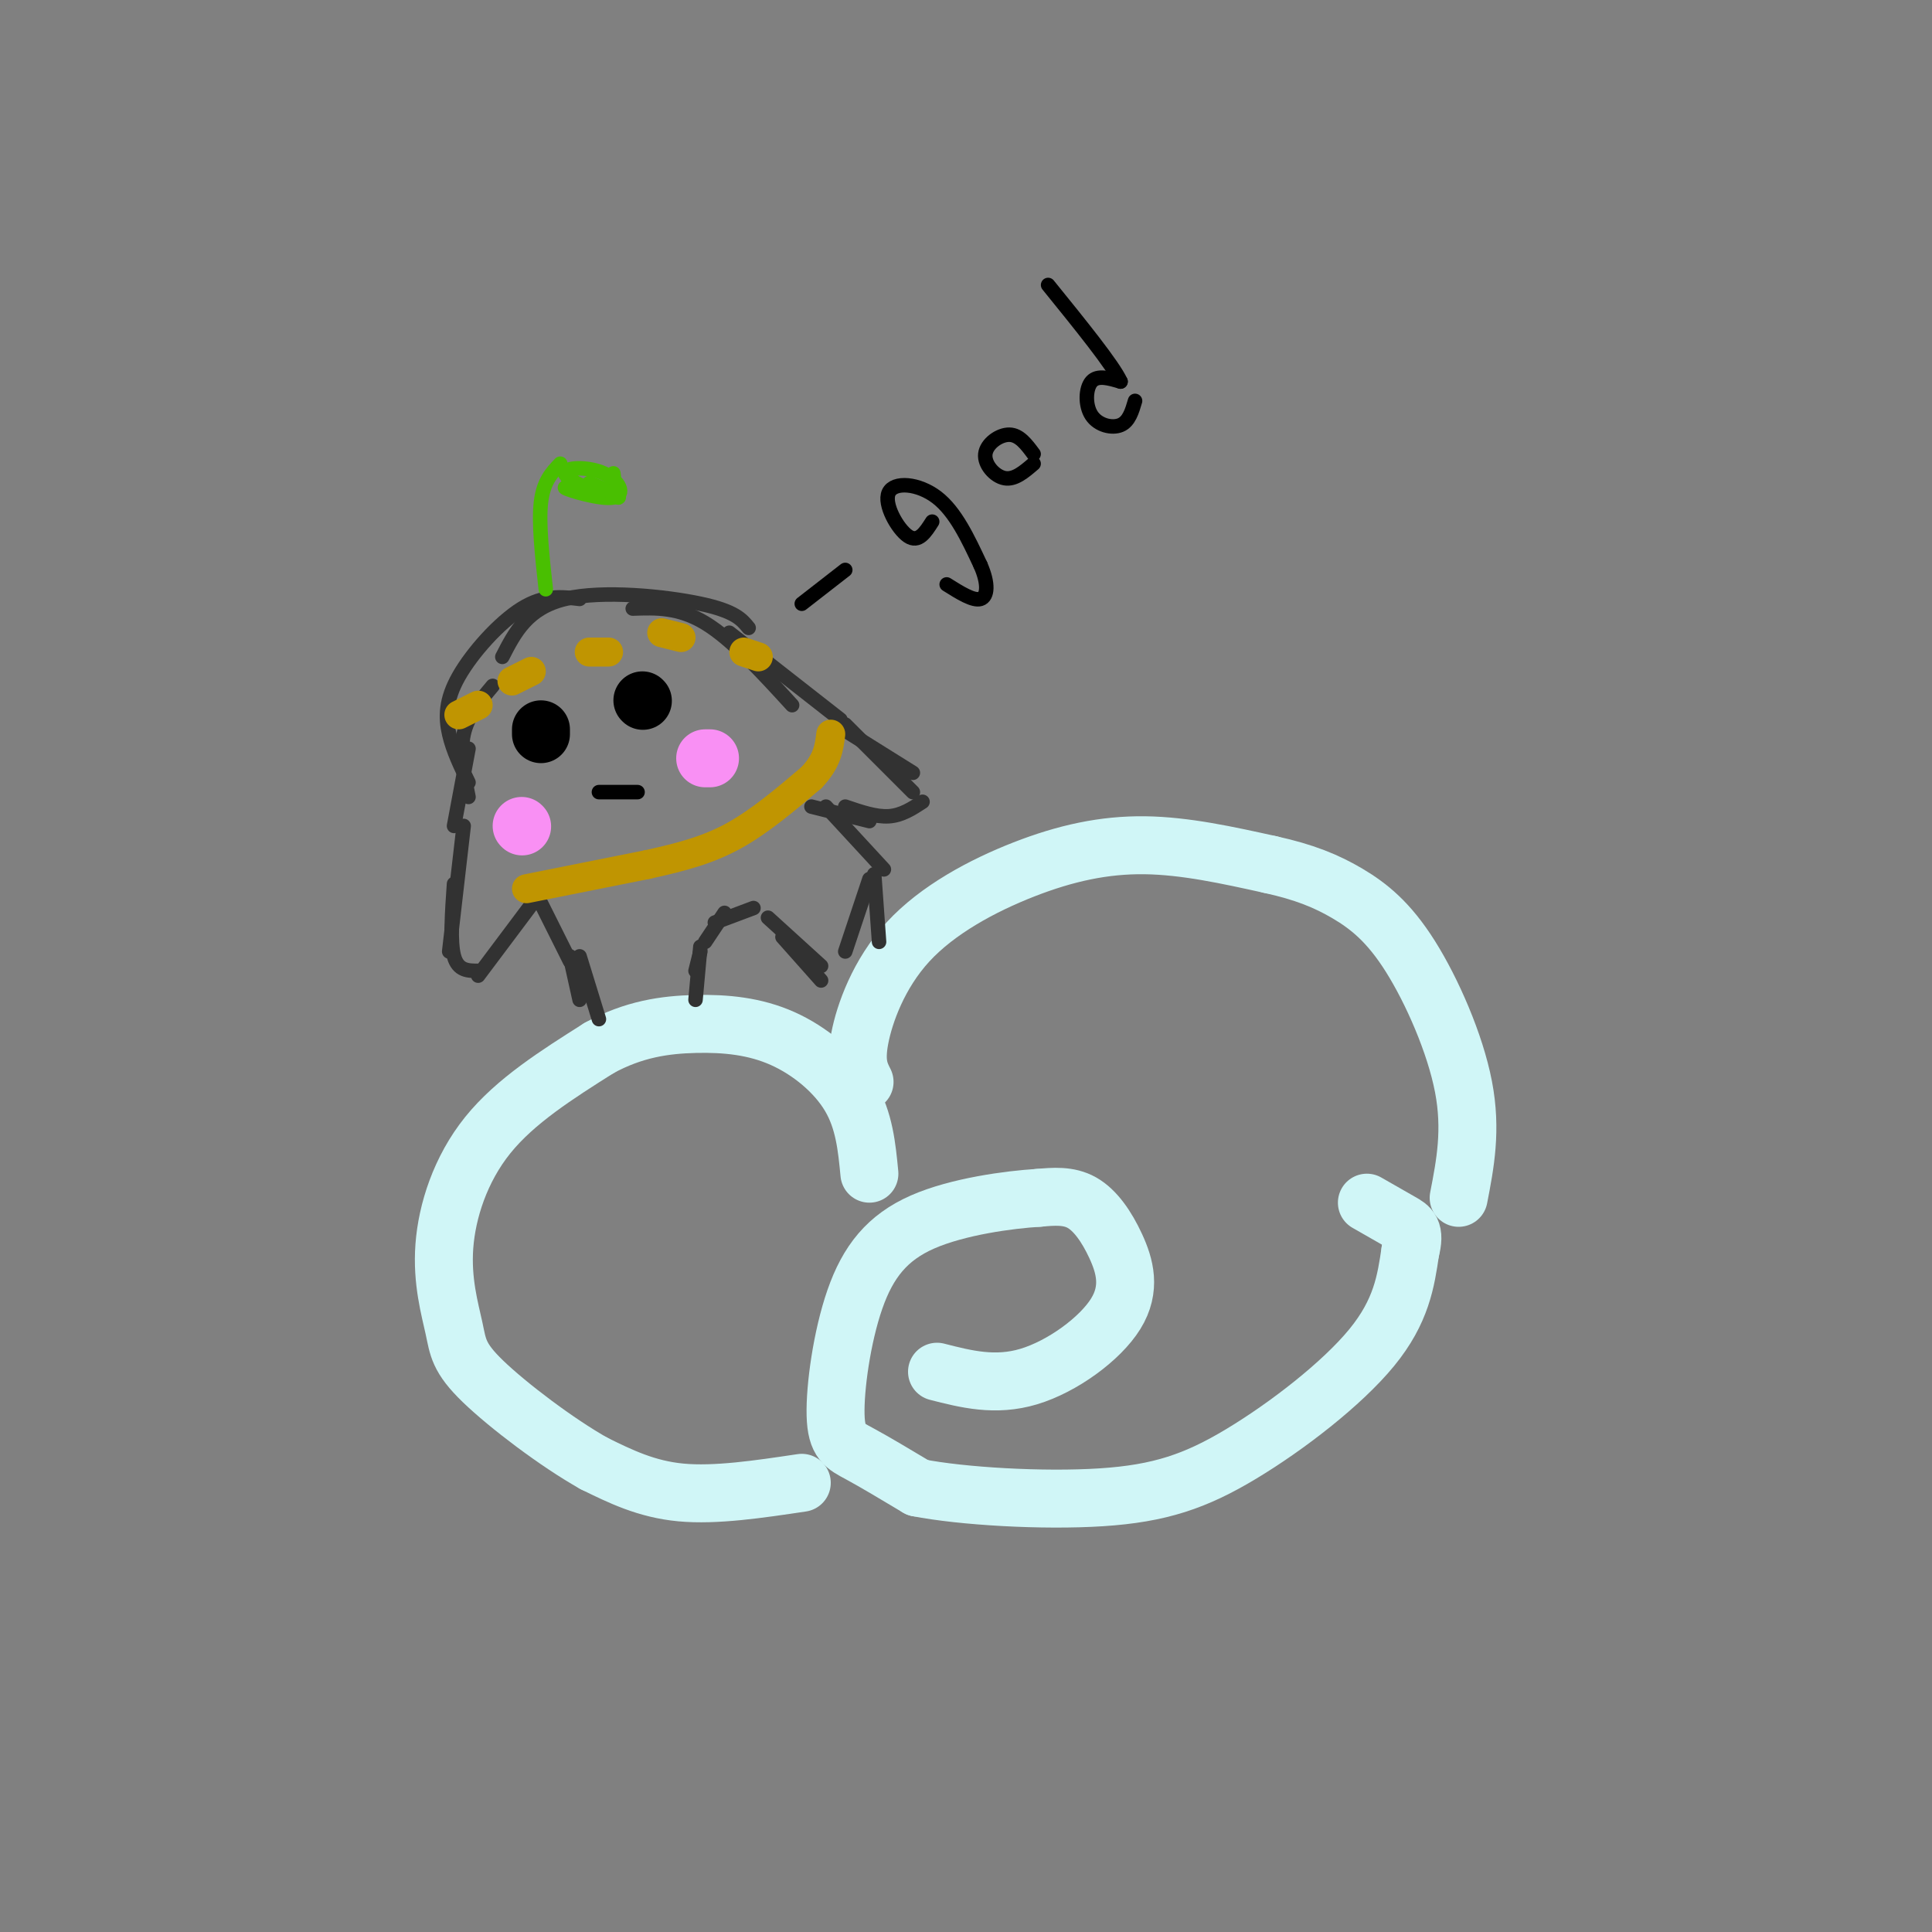 <svg viewBox='0 0 400 400' version='1.1' xmlns='http://www.w3.org/2000/svg' xmlns:xlink='http://www.w3.org/1999/xlink'><rect x="0" y="0" width="400" height="400" fill="#808080" stroke="none"/><g fill='none' stroke='#D0F6F7' stroke-width='12' stroke-linecap='round' stroke-linejoin='round'><path d='M166,307c-8.917,1.333 -17.833,2.667 -25,2c-7.167,-0.667 -12.583,-3.333 -18,-6'/><path d='M123,303c-7.681,-4.304 -17.884,-12.065 -23,-17c-5.116,-4.935 -5.144,-7.044 -6,-11c-0.856,-3.956 -2.538,-9.757 -2,-17c0.538,-7.243 3.297,-15.926 9,-23c5.703,-7.074 14.352,-12.537 23,-18'/><path d='M124,217c7.207,-3.959 13.726,-4.855 20,-5c6.274,-0.145 12.305,0.461 18,3c5.695,2.539 11.056,7.011 14,12c2.944,4.989 3.472,10.494 4,16'/><path d='M179,224c-0.986,-1.947 -1.971,-3.895 -1,-9c0.971,-5.105 3.900,-13.368 10,-20c6.100,-6.632 15.373,-11.632 24,-15c8.627,-3.368 16.608,-5.105 25,-5c8.392,0.105 17.196,2.053 26,4'/><path d='M263,179c7.037,1.547 11.628,3.415 16,6c4.372,2.585 8.523,5.888 13,13c4.477,7.112 9.279,18.032 11,27c1.721,8.968 0.360,15.984 -1,23'/><path d='M194,284c6.033,1.541 12.067,3.081 19,1c6.933,-2.081 14.766,-7.785 18,-13c3.234,-5.215 1.871,-9.943 0,-14c-1.871,-4.057 -4.249,-7.445 -7,-9c-2.751,-1.555 -5.876,-1.278 -9,-1'/><path d='M215,248c-6.055,0.368 -16.691,1.789 -24,5c-7.309,3.211 -11.289,8.211 -14,16c-2.711,7.789 -4.153,18.366 -4,24c0.153,5.634 1.901,6.324 5,8c3.099,1.676 7.550,4.338 12,7'/><path d='M190,308c9.110,1.794 25.885,2.780 38,2c12.115,-0.780 19.569,-3.325 29,-9c9.431,-5.675 20.837,-14.478 27,-22c6.163,-7.522 7.081,-13.761 8,-20'/><path d='M292,259c1.111,-4.267 -0.111,-4.933 -2,-6c-1.889,-1.067 -4.444,-2.533 -7,-4'/></g>
<g fill='none' stroke='#323232' stroke-width='3' stroke-linecap='round' stroke-linejoin='round'><path d='M124,211c0.000,0.000 -4.000,-13.000 -4,-13'/><path d='M120,207c0.000,0.000 -2.000,-9.000 -2,-9'/><path d='M145,196c0.000,0.000 -1.000,11.000 -1,11'/><path d='M145,197c0.000,0.000 -1.000,4.000 -1,4'/><path d='M162,194c0.000,0.000 8.000,9.000 8,9'/><path d='M159,190c0.000,0.000 11.000,10.000 11,10'/><path d='M181,181c0.000,0.000 1.000,14.000 1,14'/><path d='M180,182c0.000,0.000 -5.000,15.000 -5,15'/><path d='M156,188c0.000,0.000 -8.000,3.000 -8,3'/><path d='M150,189c0.000,0.000 -4.000,6.000 -4,6'/><path d='M118,199c0.000,0.000 -6.000,-12.000 -6,-12'/><path d='M96,171c0.000,0.000 -3.000,26.000 -3,26'/><path d='M94,183c-0.417,6.000 -0.833,12.000 0,15c0.833,3.000 2.917,3.000 5,3'/><path d='M99,202c0.000,0.000 12.000,-16.000 12,-16'/><path d='M173,150c0.000,0.000 16.000,10.000 16,10'/><path d='M175,150c0.000,0.000 14.000,14.000 14,14'/><path d='M191,166c-2.167,1.417 -4.333,2.833 -7,3c-2.667,0.167 -5.833,-0.917 -9,-2'/><path d='M180,170c0.000,0.000 -12.000,-3.000 -12,-3'/><path d='M183,180c0.000,0.000 -12.000,-13.000 -12,-13'/><path d='M94,171c0.000,0.000 3.000,-16.000 3,-16'/><path d='M97,165c-0.917,-4.583 -1.833,-9.167 -1,-13c0.833,-3.833 3.417,-6.917 6,-10'/><path d='M97,162c-1.601,-3.274 -3.202,-6.548 -4,-10c-0.798,-3.452 -0.792,-7.083 2,-12c2.792,-4.917 8.369,-11.119 13,-14c4.631,-2.881 8.315,-2.440 12,-2'/><path d='M104,136c2.600,-5.067 5.200,-10.133 13,-12c7.800,-1.867 20.800,-0.533 28,1c7.200,1.533 8.600,3.267 10,5'/><path d='M131,126c4.750,-0.167 9.500,-0.333 15,3c5.500,3.333 11.750,10.167 18,17'/><path d='M174,149c0.000,0.000 -23.000,-18.000 -23,-18'/></g>
<g fill='none' stroke='#49BF01' stroke-width='3' stroke-linecap='round' stroke-linejoin='round'><path d='M113,122c-0.750,-6.833 -1.500,-13.667 -1,-18c0.500,-4.333 2.250,-6.167 4,-8'/><path d='M127,98c0.261,2.098 0.522,4.196 -2,4c-2.522,-0.196 -7.828,-2.685 -8,-4c-0.172,-1.315 4.789,-1.456 8,0c3.211,1.456 4.672,4.507 2,5c-2.672,0.493 -9.478,-1.574 -10,-2c-0.522,-0.426 5.239,0.787 11,2'/><path d='M128,103c0.833,-0.167 -2.583,-1.583 -6,-3'/></g>
<g fill='none' stroke='#000000' stroke-width='12' stroke-linecap='round' stroke-linejoin='round'><path d='M133,145c0.000,0.000 0.100,0.100 0.1,0.1'/><path d='M112,151c0.000,0.000 0.000,1.000 0,1'/></g>
<g fill='none' stroke='#000000' stroke-width='3' stroke-linecap='round' stroke-linejoin='round'><path d='M124,164c0.000,0.000 8.000,0.000 8,0'/></g>
<g fill='none' stroke='#F990F4' stroke-width='12' stroke-linecap='round' stroke-linejoin='round'><path d='M147,157c0.000,0.000 -1.000,0.000 -1,0'/><path d='M108,171c0.000,0.000 0.100,0.100 0.1,0.1'/></g>
<g fill='none' stroke='#C09501' stroke-width='6' stroke-linecap='round' stroke-linejoin='round'><path d='M95,148c0.000,0.000 4.000,-2.000 4,-2'/><path d='M106,141c0.000,0.000 4.000,-2.000 4,-2'/><path d='M122,135c0.000,0.000 4.000,0.000 4,0'/><path d='M137,131c0.000,0.000 4.000,1.000 4,1'/><path d='M154,135c0.000,0.000 3.000,1.000 3,1'/><path d='M109,184c0.000,0.000 25.000,-5.000 25,-5'/><path d='M134,179c7.178,-1.578 12.622,-3.022 18,-6c5.378,-2.978 10.689,-7.489 16,-12'/><path d='M168,161c3.333,-3.500 3.667,-6.250 4,-9'/></g>
<g fill='none' stroke='#000000' stroke-width='3' stroke-linecap='round' stroke-linejoin='round'><path d='M166,125c0.000,0.000 9.000,-7.000 9,-7'/><path d='M193,108c-1.417,2.232 -2.833,4.464 -5,3c-2.167,-1.464 -5.083,-6.625 -4,-9c1.083,-2.375 6.167,-1.964 10,1c3.833,2.964 6.417,8.482 9,14'/><path d='M203,117c1.711,3.867 1.489,6.533 0,7c-1.489,0.467 -4.244,-1.267 -7,-3'/><path d='M214,96c-1.964,1.690 -3.929,3.381 -6,3c-2.071,-0.381 -4.250,-2.833 -4,-5c0.250,-2.167 2.929,-4.048 5,-4c2.071,0.048 3.536,2.024 5,4'/><path d='M235,83c-0.625,2.131 -1.250,4.262 -3,5c-1.750,0.738 -4.625,0.083 -6,-2c-1.375,-2.083 -1.250,-5.595 0,-7c1.250,-1.405 3.625,-0.702 6,0'/><path d='M232,79c-1.500,-3.333 -8.250,-11.667 -15,-20'/></g>
</svg>